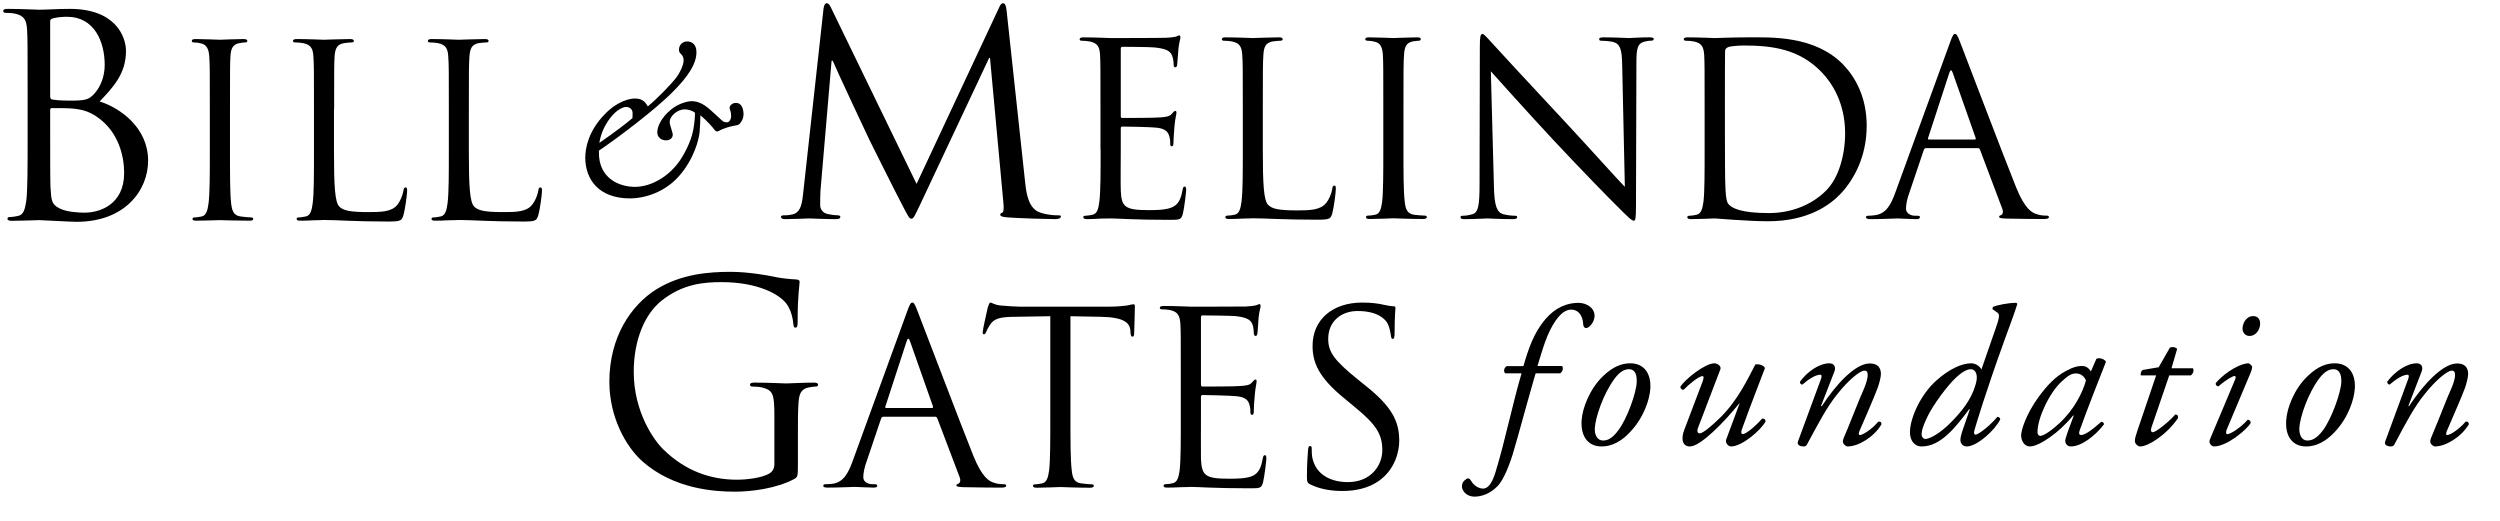 <?xml version="1.0" encoding="UTF-8"?> <svg xmlns="http://www.w3.org/2000/svg" version="1.2" viewBox="0 0 1774 370" width="1774" height="370"><title>logo-bill-and-melinda-gates-foundation-svg</title><defs><clipPath id="cp1"><path d="m-187.42-873.46h2128.64v2130.48h-2128.64z"></path></clipPath><clipPath id="cp2"><path d="m-187.42-873.46h2128.64v2130.48h-2128.64z"></path></clipPath><clipPath id="cp3"><path d="m-187.42-873.46h2128.64v2130.48h-2128.64z"></path></clipPath><clipPath id="cp4"><path d="m-187.42-873.46h2128.64v2130.48h-2128.64z"></path></clipPath><clipPath id="cp5"><path d="m-187.42-873.46h2128.64v2130.48h-2128.64z"></path></clipPath><clipPath id="cp6"><path d="m-187.42-873.46h2128.64v2130.48h-2128.64z"></path></clipPath><clipPath id="cp7"><path d="m-187.42-873.46h2128.64v2130.48h-2128.64z"></path></clipPath><clipPath id="cp8"><path d="m-187.42-873.46h2128.64v2130.48h-2128.64z"></path></clipPath><clipPath id="cp9"><path d="m-187.42-873.46h2128.64v2130.48h-2128.64z"></path></clipPath><clipPath id="cp10"><path d="m-187.42-873.46h2128.64v2130.48h-2128.64z"></path></clipPath><clipPath id="cp11"><path d="m-187.42-873.46h2128.64v2130.48h-2128.64z"></path></clipPath><clipPath id="cp12"><path d="m-187.42-873.46h2128.64v2130.48h-2128.64z"></path></clipPath><clipPath id="cp13"><path d="m-187.42-873.46h2128.64v2130.48h-2128.64z"></path></clipPath><clipPath id="cp14"><path d="m-187.42-873.46h2128.64v2130.48h-2128.64z"></path></clipPath><clipPath id="cp15"><path d="m-187.42-873.46h2128.64v2130.48h-2128.64z"></path></clipPath><clipPath id="cp16"><path d="m-187.42-873.46h2128.64v2130.48h-2128.64z"></path></clipPath><clipPath id="cp17"><path d="m-187.42-873.46h2128.64v2130.48h-2128.64z"></path></clipPath><clipPath id="cp18"><path d="m-187.42-873.46h2128.64v2130.48h-2128.64z"></path></clipPath><clipPath id="cp19"><path d="m-187.42-873.46h2128.64v2130.48h-2128.64z"></path></clipPath><clipPath id="cp20"><path d="m-187.42-873.46h2128.64v2130.48h-2128.64z"></path></clipPath><clipPath id="cp21"><path d="m-187.42-873.46h2128.64v2130.48h-2128.64z"></path></clipPath><clipPath id="cp22"><path d="m-187.42-873.46h2128.64v2130.48h-2128.64z"></path></clipPath><clipPath id="cp23"><path d="m-187.42-873.46h2128.64v2130.48h-2128.64z"></path></clipPath><clipPath id="cp24"><path d="m-187.42-873.46h2128.64v2130.48h-2128.64z"></path></clipPath><clipPath id="cp25"><path d="m-187.42-873.46h2128.64v2130.48h-2128.64z"></path></clipPath><clipPath id="cp26"><path d="m-187.42-873.46h2128.64v2130.48h-2128.64z"></path></clipPath><clipPath id="cp27"><path d="m-187.42-873.46h2128.64v2130.48h-2128.64z"></path></clipPath></defs><style> .s0 { fill: #000000 } </style><g id="g2386"><g id="Clip-Path: path2394" clip-path="url(#cp1)"><path id="path2394" fill-rule="evenodd" class="s0" d="m549.5 329.2c0 3.4-1.4 5.6-3.9 7-5.2 2.9-15.5 4.2-22.7 4.2-18.3 0-36.4-6-52.1-21.4-7-6.7-21.1-27-21.1-55.1 0-23.3 8.2-41.3 19.7-50.5 15.1-12 30-13.2 42.6-13.2 25.6 0 41.7 8.6 46.7 16.2 3 4.7 4 10.3 4.2 13.1 0.2 1.8 0.4 3 1.4 3 1.4 0 1.7-1 1.7-4.2 0-19.9 1.4-25.5 1.4-28.3 0-0.8-0.3-1.5-2.4-1.7-4.9-0.2-11.9-1-16.1-2-3.7-0.8-17.9-3.4-30.4-3.4-15.3 0-35 1.4-52.9 12.5-17.7 11.2-33.2 33.6-33.2 65.5 0 24.9 11.6 46.1 23.7 56.7 22.1 19.3 50.3 21.3 65.4 21.3 11.5 0 29.4-2.2 42.1-9 2.4-1.4 2.6-1.7 2.6-10.7v-22.3c0-8.3 0-14.3 0.4-20.7 0.4-7 2-10.3 7.4-11.3 2.4-0.4 3.6-0.6 4.9-0.6 0.9 0 1.6-0.4 1.6-1.2 0-1.2-1-1.6-3.1-1.6-6 0-18.5 0.6-19.5 0.6-1 0-13.5-0.6-22.5-0.6-2.2 0-3.2 0.4-3.2 1.6 0 0.8 0.8 1.2 1.6 1.2 1.8 0 5.2 0.2 6.8 0.6 7.9 2.1 8.9 4.3 8.9 20.5v33.8z"></path></g><g id="Clip-Path: path2396" clip-path="url(#cp2)"><path id="path2396" fill-rule="evenodd" class="s0" d="m643.6 221.3c2-5.6 2.7-6.6 3.8-6.6 1 0 1.7 0.8 3.7 6.1 2.6 6.5 29.3 76.9 39.7 102.9 6.2 15.1 11.1 17.9 14.7 18.9 2.5 0.9 5.1 1 6.8 1 1 0 1.7 0.2 1.7 1.1 0 1-1.5 1.3-3.4 1.3-2.6 0-15 0-26.8-0.3-3.2-0.2-5.1-0.2-5.1-1.2 0-0.7 0.5-1 1.2-1.2 1.1-0.4 2.1-1.9 1.1-4.6l-15.9-41.9c-0.3-0.7-0.7-1.1-1.5-1.1h-36.7c-0.8 0-1.3 0.5-1.7 1.4l-10.2 30.2c-1.6 4.3-2.4 8.3-2.4 11.4 0 3.4 3.6 4.9 6.5 4.9h1.7c1.2 0 1.7 0.4 1.7 1.1 0 1-1 1.3-2.6 1.3-4.1 0-11.4-0.5-13.3-0.5-1.8 0-11.2 0.5-19.2 0.5-2.2 0-3.2-0.3-3.2-1.3 0-0.7 0.6-1.1 1.5-1.1 1.2 0 3.6-0.1 4.9-0.3 7.9-1 11.3-7.5 14.4-16zm17.7 68.2c0.9 0 0.9-0.5 0.7-1.2l-16.2-46q-1.3-3.9-2.5 0l-15 46c-0.4 0.9 0 1.2 0.5 1.2z"></path></g><g id="Clip-Path: path2398" clip-path="url(#cp3)"><path id="path2398" fill-rule="evenodd" class="s0" d="m759.7 224.4l21.4 0.4c16.4 0.3 20.3 4.2 21 9.3l0.1 1.9c0.2 2.4 0.6 2.9 1.4 2.9 0.7 0 1.2-0.7 1.2-2.2 0-1.9 0.5-13.6 0.5-18.8 0-1 0-2-0.8-2-0.7 0-2.3 0.3-4.8 0.9-2.7 0.3-6.7 0.8-12.1 0.8h-63.9c-2.1 0-8.5-0.3-13.5-0.8-4.6-0.4-6.3-2.1-7.5-2.1-0.6 0-1.3 2.2-1.7 3.2-0.3 1.4-3.7 16.1-3.7 17.8 0 1 0.3 1.5 0.8 1.5 0.7 0 1.2-0.3 1.7-1.7 0.5-1.2 1-2.4 2.9-5.3 2.8-4.1 6.8-5.3 17.4-5.4l25.2-0.4v72.2c0 16.3 0 29.8-0.8 37-0.7 4.9-1.6 8.7-5 9.4-1.5 0.3-3.5 0.7-5.1 0.7-1 0-1.4 0.5-1.4 1 0 1 0.9 1.4 2.8 1.4 5.1 0 15.8-0.5 16.6-0.5 0.9 0 11.7 0.5 21 0.5 1.9 0 2.8-0.5 2.8-1.4 0-0.5-0.4-1-1.4-1-1.5 0-5.3-0.4-7.7-0.7-5.1-0.7-6.1-4.5-6.6-9.4-0.9-7.2-0.9-20.7-0.9-37v-72.2z"></path></g><g id="Clip-Path: path2400" clip-path="url(#cp4)"><path id="path2400" fill-rule="evenodd" class="s0" d="m837.9 296.6c0 16.3 0 29.8-0.8 37-0.7 4.9-1.6 8.7-5 9.3-1.5 0.4-3.5 0.7-5.1 0.7-1 0-1.3 0.6-1.3 1.1 0 1 0.8 1.3 2.7 1.3 2.6 0 6.5-0.1 9.9-0.3 3.5 0 6.5-0.2 6.8-0.2 4.9 0 16.3 1 42.1 1 6.7 0 8 0 9.1-4.4 0.9-3.6 2.3-15.2 2.3-16.5 0-1.2 0-2.6-1-2.6-0.9 0-1.3 0.7-1.6 2.6-1.2 6.9-3.2 10.4-7.6 12.3-4.5 1.8-12 1.8-16.4 1.8-16.7 0-19.2-2.2-19.8-14-0.1-3.6 0-23.3 0-29.1v-15.1c0-0.6 0.4-1.2 1.2-1.2 2.9 0 19.8 0.4 24.4 0.9 6.7 0.7 8.2 3.6 8.8 6 0.7 2.2 0.7 3.9 0.7 5.6 0 0.9 0.4 1.6 1.2 1.6 1.2 0 1.2-1.9 1.2-3.3 0-1.2 0.3-7.5 0.7-10.9 0.5-5.6 1.3-8.5 1.3-9.5 0-1-0.3-1.4-0.8-1.4-0.7 0-1.4 0.9-2.6 2.2-1.5 1.8-3.9 2.1-8 2.4-3.9 0.4-24.9 0.4-27.1 0.4-0.8 0-1-0.5-1-1.7v-47.1c0-1.2 0.3-1.7 1-1.7 1.9 0 20.5 0.2 23.4 0.5 9.2 1 10.9 3.1 12.1 5.8 0.8 2 1 4.9 1 6.1 0 1.4 0.4 2.2 1.4 2.2 0.7 0 1-1 1.2-1.8 0.3-2.1 0.6-9.6 0.8-11.3 0.5-4.7 1.4-6.8 1.4-8 0-0.9-0.2-1.5-0.7-1.5-0.9 0-1.5 0.6-2.4 0.8-1.4 0.4-4.1 0.7-7.3 0.9-3.9 0.1-37.8 0.1-39.1 0.1-0.8 0-11.6-0.5-19.2-0.5-1.9 0-2.8 0.4-2.8 1.4 0 0.7 0.7 1 1.4 1 1.6 0 4.5 0.2 5.8 0.5 5.6 1.2 7 4 7.4 9.8 0.3 5.4 0.3 10.2 0.3 36.8v30z"></path></g><g id="Clip-Path: path2402" clip-path="url(#cp5)"><path id="path2402" fill-rule="evenodd" class="s0" d="m952.7 348.4c9.2 0 18.5-2 25.8-7.2 11.7-8.3 14.4-21.3 14.4-28.3 0-13.6-4.7-24.2-24.9-40l-4.7-3.8c-16.1-13.1-20.8-19-20.8-28.6 0-12.5 9.2-19.8 20.9-19.8 15.8 0 20.3 7.1 21.3 9 1.1 1.9 2.1 6.5 2.3 8.5 0.2 1.4 0.4 2.3 1.3 2.3 0.9 0 1.3-1.2 1.3-3.9 0-11.7 0.6-17.3 0.6-18.2 0-0.8-0.3-1.1-1.7-1.1-1.3 0-2.7-0.2-6-0.9-4.2-1-9.1-1.7-15.8-1.7-21.6 0-35.3 12.5-35.3 30.7 0 11.6 4.1 22.2 22.2 37l7.6 6.3c14.7 12.1 19.7 18.9 19.7 30.7 0 10.9-8.1 22.7-24.4 22.7-11.4 0-22.7-4.7-25.3-17.4-0.4-2.4-0.4-4.8-0.4-6.3 0-1.4-0.2-1.9-1.3-1.9-0.8 0-1.1 0.9-1.3 2.8-0.2 2.7-0.8 9.5-0.8 18.1 0 4.5 0.1 5.2 2.5 6.4 7 3.4 14.9 4.6 22.8 4.6z"></path></g><g id="Clip-Path: path2404" clip-path="url(#cp6)"><path id="path2404" fill-rule="evenodd" class="s0" d="m1107.1 264.9c2-1.5 2.3-3.6 1.4-5.2h-17.5c3.7-11.8 6.5-23.1 13.1-32.5 3.4-4.7 6.8-7.5 10.9-7.5 3.7 0 8.1 2.5 8.5 10.9 0.2 1 0.7 2.2 2 2.2 2.2 0 6-4.3 6-8.7 0-5.6-5.6-9.2-11.5-9.2-8.2 0-16.4 3.4-23.4 11.6-8.3 9.8-11.9 20.7-15.6 33.3h-11.9c-1.9 1.2-2.4 3.9-1 5.1h11.6c-6.7 22.8-11.4 46.8-18.5 70.2-2.9 9.5-6.2 11.6-8.8 11.6-2.8 0-6.4-1.9-8.3-5.2-1.2-1.8-2.1-2.9-4.1-1.2-1 0.7-2.6 1.9-2.6 5 0 2.4 2.6 7.1 9 7.1 8.3 0 14.3-5.4 15.9-7.1 3-2.7 7.2-10.4 11.1-22.9 4.6-15.4 8.6-30.9 13.1-46.4 1.2-4.2 2.4-8.7 3.2-11.1h17.4z"></path></g><g id="Clip-Path: path2406" clip-path="url(#cp7)"><path id="path2406" fill-rule="evenodd" class="s0" d="m1171.1 275.4c-0.4 7.7-4.5 21.1-14.9 31.7-8.6 9-16.1 9.7-19.9 9.7-8.9 0-14.8-6.6-14-18.6 0.6-8.7 5.8-22.3 15.2-31.3 7.3-7 13.6-9.1 19.3-9.1 10 0 14.8 7.4 14.3 17.6zm-25.4-6.7c-8.1 10.9-13.6 27.6-14 35-0.3 4.8 1.7 8.9 5.8 8.9 3 0 6.5-1.3 10.9-7.3 6.2-8.2 12.8-26.7 13-34.1 0.2-4.3-0.6-9.2-5.5-9.2-2.8 0-6.2 1.3-10.2 6.7z"></path></g><g id="Clip-Path: path2408" clip-path="url(#cp8)"><path id="path2408" fill-rule="evenodd" class="s0" d="m1220.8 262c0.8-2.4-2.4-4.2-4.3-4.2-6.5 0-20.5 11-24.1 16.6-0.1 1.3 1 2.4 2.4 2.1 3.3-3.5 10.6-9.6 13.3-9.6 1.1 0 0.9 1.4 0 4l-12.9 34c-2.4 6.1-1.7 11.9 4 11.9 7.6 0 24.9-17.9 35-30.6l0.2 0.1-9.5 25.6c-0.8 2.2 1.3 4.9 3.5 4.9 7.5 0 20.8-11.1 24.5-17.8-0.2-1.6-1.3-2.2-2.6-1.9-3.6 4.3-11 10.9-13.6 10.9-1.4 0-1.3-1.7-0.6-3.5 5.9-16.6 15-39.6 16.3-43.3-0.5-1.7-3.9-3.1-6.8-2.6-4.6 8.6-11.9 24.8-24.6 37.4-7.2 7.1-12.8 11.5-14.9 11.5-1.5 0-2.3-1.4-0.9-4.7z"></path></g><g id="Clip-Path: path2410" clip-path="url(#cp9)"><path id="path2410" fill-rule="evenodd" class="s0" d="m1301.7 263.6c1.3-3.3-0.3-5.8-3.6-5.8-7 0-15.6 5.8-20.8 13-0.2 1.1 0.5 2.1 1.7 2.1 4.5-4 9.4-7 12.7-7 1.1 0 1.1 1.4 0.4 3.2-0.7 2-15.5 42.2-16.2 44-1.3 3.2 2.5 3.7 4 3.7 1.3 0 1.8-0.5 2.5-1.7 8.3-15.4 14-26.3 21.4-35.5 7.6-9.6 15.9-16.6 19.2-16.6 2.2 0 2.3 1.7 2.3 3.3 0 2.8-1.8 7.7-2.9 10.2-3.2 7-8.4 20.7-11.3 27.6-3 6.9-3.4 7.9-3.4 9.2 0 1.7 2.1 3.5 3.4 3.5 7.6 0 18.7-6.7 24-15.7 0-1.1-0.3-2.2-2.3-1.9-4 4.9-10.7 9.5-13.1 9.5-1 0-0.8-1.3-0.3-2.7 0.5-1.1 10.5-23.9 13-30.8 1.2-3.3 2.3-7.6 2.3-9.8 0-4.6-2.4-7.5-7.9-7.5-10.5 0-24.3 15.3-34.1 30.4l-0.5-0.3z"></path></g><g id="Clip-Path: path2412" clip-path="url(#cp10)"><path id="path2412" fill-rule="evenodd" class="s0" d="m1416 233.4c2.8-7.9 3.2-10.4 1.3-11.6l-3.3-2.3c-0.3-0.5-0.1-1.4 0.5-1.9 2.7-1 10.5-2.8 16.4-2.7l0.6 0.8c-2.5 7.9-4.6 13.2-8.8 24.8-13.8 38.1-20.4 60.5-21.6 64.7-0.6 1.8-0.4 3.2 0.8 3.2 2.2 0 11-7.1 15.4-12.6 1.2 0 1.9 0.6 2.1 1.8-3.8 7.7-16.5 19.2-23.8 19.2-2.9 0-4.5-2.3-4.5-4.5 0-1.7 0.5-3.9 1.9-8l4.8-13.8-0.5-0.1c-9.6 12.8-20.1 26.4-33.7 26.4-5.4 0-8.3-4.5-8.3-10.1 0-9.9 7.5-26.6 18.5-36.5 9.5-8.5 18.4-12.4 25-12.4 2.3 0 5.7 1.4 7.2 4.4zm-28.1 34.6c-5.6 5.2-15.7 18.5-20 27.3-4.3 8.9-4.3 11.4-4.3 13.2 0 1.7 1.4 3 2.7 3 2.1 0 9.2-2.6 18.8-12.5 10.9-11.1 15-19.5 17-26.9 1.7-5.9-0.1-10.1-3.6-10.1-3.2 0-7 2.7-10.6 6z"></path></g><g id="Clip-Path: path2414" clip-path="url(#cp11)"><path id="path2414" fill-rule="evenodd" class="s0" d="m1487.6 254.6c2.3-1.1 5.9 0.3 6.8 2.1-2.1 5.2-14.2 36-18.7 48.8-0.8 2.3-0.1 3.2 1 3.2 2.4 0 6.4-2.4 14.4-9.4 0.9 0 1.9 0.7 1.9 1.8-5.9 7.8-15.8 15.7-23.5 15.7-3.1 0-4-2.7-4-3.8 0-1 0.3-2.2 1.4-5.5l4.6-12.5-0.4-0.2c-9.9 12.3-24.2 22-30.7 22-3.9 0-6.2-4-6.2-7.9 0-3.2 3.1-14.4 12.3-27.1 6.7-9.2 12.7-14.8 18.5-18 5.4-3.1 8.9-4.1 12.6-4.1 1.5 0 2.5 0.5 3.3 0.9 0.5 0.3 2.1 1.6 2.8 3zm-24.3 15.8c-9 8-17.5 26.3-17.5 36.2 0 1.7 0.8 2.7 2.1 2.7 1.4 0 5.6-1.8 13.6-9.1 10.6-9.9 16.4-21.9 18.7-30.2-1-2.6-3.4-5-7-5-3.4 0-5.6 1.5-9.9 5.4z"></path></g><g id="Clip-Path: path2416" clip-path="url(#cp12)"><path id="path2416" fill-rule="evenodd" class="s0" d="m1554.4 266.5c1.8-1 2.7-3.8 1.7-5.2h-15.2l4-13.7c-1.1-1.4-3.9-1.7-5.2-0.8l-7.9 13.8-11.2 1.9c-1.3 0.6-1.8 2.5-1.5 3.9h10.9l-13.1 38.6c-1.4 4.2-2 6.1-2 8 0 1.6 1.8 3.8 3.8 3.8 5.9 0 19-8.6 26.8-20.1 0.3-1.7-0.5-2.6-1.9-2.6-4.6 5.3-13.8 12.6-15.9 12.6-1.2 0-1.8-0.9-1-3.5l12.6-36.8h15.1z"></path></g><g id="Clip-Path: path2418" clip-path="url(#cp13)"><path id="path2418" fill-rule="evenodd" class="s0" d="m1586 269.4c0.6-1.5 0.6-2.6-0.3-2.6-1 0-4.7 1.6-11.6 7.4-1.3-0.2-2.1-1.3-1.8-2.4 7.6-8.8 18.4-14 23-14 0.9 0 1.6 0.8 2.2 1.4 0.9 0.8 0.9 2.1-0.8 6.1l-16.7 39.7c-0.5 1.4-0.6 3.1 0.5 3.1 2.3 0 9.8-4.9 14.5-10.3 1.4 0.1 2.1 1.1 2.1 2.3-2.1 4.1-16.5 16.7-26.1 16.7-0.7 0-1.6-0.5-2.3-1.3-0.8-0.9-1.2-2.2-0.5-3.8zm17.8-39.8c0 4.3-3.1 8.8-7.4 8.8-3.6 0-5.1-2.8-5.1-5.3 0-3.1 2.2-8.8 7.6-8.8 3.2 0 4.9 2.2 4.9 5.3z"></path></g><g id="Clip-Path: path2420" clip-path="url(#cp14)"><path id="path2420" fill-rule="evenodd" class="s0" d="m1671 275.4c-0.4 7.7-4.5 21.1-14.8 31.7-8.7 9-16.2 9.7-19.9 9.7-9 0-14.9-6.6-14-18.6 0.5-8.7 5.7-22.3 15.2-31.3 7.2-7 13.5-9.1 19.3-9.1 9.8 0 14.8 7.4 14.2 17.6zm-25.4-6.7c-8.1 10.9-13.6 27.6-14 35-0.2 4.8 1.7 8.9 5.7 8.9 3.1 0 6.6-1.3 11.1-7.3 6.1-8.2 12.7-26.7 13-34.1 0.1-4.3-0.7-9.2-5.6-9.2-2.8 0-6.1 1.3-10.2 6.7z"></path></g><g id="Clip-Path: path2422" clip-path="url(#cp15)"><path id="path2422" fill-rule="evenodd" class="s0" d="m1718.4 263.6c1.3-3.3-0.2-5.8-3.5-5.8-7 0-15.5 5.8-20.9 13-0.1 1.1 0.6 2.1 1.7 2.1 4.6-4 9.5-7 12.7-7 1.1 0 1.1 1.4 0.4 3.2-0.7 2-15.5 42.2-16.2 44-1.2 3.2 2.5 3.7 4.1 3.7 1.3 0 1.8-0.5 2.5-1.7 8.2-15.4 13.9-26.3 21.4-35.5 7.6-9.6 15.9-16.6 19.2-16.6 2.1 0 2.3 1.7 2.3 3.3 0 2.8-1.8 7.7-3 10.2-3.2 7-8.3 20.7-11.3 27.6-2.9 6.9-3.3 7.9-3.3 9.2 0 1.7 2.1 3.5 3.3 3.5 7.7 0 18.7-6.7 24.1-15.7 0-1.1-0.4-2.2-2.3-1.9-4.1 4.9-10.7 9.5-13.1 9.5-1 0-0.8-1.3-0.3-2.7 0.4-1.1 10.5-23.9 13-30.8 1.1-3.3 2.2-7.6 2.2-9.8 0-4.6-2.4-7.5-7.8-7.5-10.4 0-24.3 15.3-34.2 30.4l-0.4-0.3z"></path></g><g id="Clip-Path: path2424" clip-path="url(#cp16)"><path id="path2424" fill-rule="evenodd" class="s0" d="m19.6 99v-35c0-31 0-36.6-0.4-43-0.4-6.7-2-9.9-8.5-11.3-1.6-0.4-5-0.6-6.8-0.6-0.8 0-1.6-0.4-1.6-1.2 0-1.2 1-1.6 3.2-1.6 8.9 0 21.4 0.6 22.4 0.6 4.8 0 12.6-0.6 21.7-0.6 32.6 0 39.8 19.9 39.8 29.9 0 16.3-9.4 26-18.7 35.8 14.7 4.6 34.4 18.7 34.4 42 0 21.3-16.7 43.4-50.7 43.4-4.6 0-24.9-1.2-26.5-1.2-0.9 0-13.5 0.5-19.4 0.5-2.2 0-3.2-0.4-3.2-1.5 0-0.6 0.4-1.2 1.6-1.2 1.8 0 4.2-0.4 6-0.8 4-0.8 4.9-5.2 5.8-11 0.9-8.3 0.9-24.1 0.9-43.2zm16-30.6c0 1.4 0.4 1.8 1.3 2.2 1.3 0.2 4.8 0.8 12.2 0.8 11.1 0 13.9-0.4 18.1-5.2 4.2-4.8 7.1-12 7.1-20.1 0-16.5-7.3-34.2-26.8-34.2-2.2 0-6.4 0.2-9.5 1-1.8 0.4-2.4 1-2.4 2.2zm0 9.7v11.4c0 15.3 0 39.9 0.2 42.9 0.6 9.8 0.6 12.6 6.7 15.6 5.4 2.6 14 2.9 17.5 2.9 10.8 0 28.1-5.7 28.1-28.2 0-12-4-29.3-19.3-39.8-6.8-4.6-11.8-5.2-16.5-5.8-2.6-0.4-12.6-0.4-15.5-0.4-0.8 0-1.2 0.4-1.2 1.4z"></path></g><g id="Clip-Path: path2426" clip-path="url(#cp17)"><path id="path2426" fill-rule="evenodd" class="s0" d="m163.2 77.2c0-26.6 0-31.4 0.3-36.9 0.3-5.9 1.7-8.8 6.3-9.7 2-0.3 3.1-0.5 4.3-0.5 0.7 0 1.4-0.3 1.4-1 0-1-0.9-1.4-2.8-1.4-5.1 0-15.8 0.5-16.7 0.5-0.8 0-11.6-0.5-17.2-0.5-1.9 0-2.7 0.4-2.7 1.4 0 0.7 0.7 1 1.3 1 1.2 0 3.4 0.2 5.3 0.7 3.8 0.9 5.5 3.8 5.8 9.5 0.4 5.5 0.4 10.3 0.4 36.9v30c0 16.4 0 29.8-0.9 37-0.7 4.9-1.5 8.7-4.9 9.4-1.6 0.3-3.6 0.7-5.1 0.7-1.1 0-1.4 0.5-1.4 1 0 1 0.9 1.3 2.7 1.3 5.1 0 15.9-0.4 16.7-0.4 0.9 0 11.6 0.4 21 0.4 1.9 0 2.7-0.4 2.7-1.3 0-0.5-0.4-1-1.4-1-1.5 0-5.3-0.4-7.6-0.7-5.2-0.7-6.1-4.5-6.7-9.4-0.8-7.2-0.8-20.7-0.8-37z"></path></g><g id="Clip-Path: path2428" clip-path="url(#cp18)"><path id="path2428" fill-rule="evenodd" class="s0" d="m237.1 77.2c0-26.6 0-31.4 0.3-36.9 0.4-5.9 1.7-8.8 6.7-9.7 2-0.3 4.4-0.5 5.6-0.5 0.7 0 1.4-0.3 1.4-1 0-1-0.9-1.4-2.8-1.4-5.1 0-17.5 0.5-18.4 0.5-0.8 0-11.6-0.5-19.2-0.5-1.9 0-2.8 0.4-2.8 1.4 0 0.7 0.7 1 1.4 1 1.5 0 4.4 0.2 5.8 0.5 5.6 1.2 7 3.9 7.3 9.7 0.4 5.5 0.4 10.3 0.4 36.9v30c0 16.4 0 29.8-0.9 37-0.7 4.9-1.5 8.7-4.9 9.4-1.6 0.3-3.6 0.7-5.1 0.7-1.1 0-1.4 0.5-1.4 1 0 1 0.8 1.3 2.7 1.3 2.6 0 6.3-0.1 9.7-0.3 3.4 0 6.3-0.2 7-0.2 9.9 0 21.1 1.1 45.7 1.1 9 0 9.5-0.7 10.7-4.6 1.4-5 2.6-15.2 2.6-17.1 0-1.9-0.2-2.5-1.1-2.5-1 0-1.3 0.8-1.5 2.2-0.5 3.2-2.2 7.5-4.4 10.2-4.1 5-11.6 5.1-20.7 5.1-13.2 0-17.7-1.2-20.4-3.9-3.1-3.1-3.8-14-3.8-39.1v-30.3z"></path></g><g id="Clip-Path: path2430" clip-path="url(#cp19)"><path id="path2430" fill-rule="evenodd" class="s0" d="m332.7 77.2c0-26.6 0-31.4 0.4-36.9 0.4-5.9 1.7-8.8 6.6-9.7 2.1-0.3 4.5-0.5 5.7-0.5 0.6 0 1.3-0.3 1.3-1 0-1-0.8-1.4-2.7-1.4-5.1 0-17.5 0.5-18.4 0.5-0.9 0-11.6-0.5-19.3-0.5-1.8 0-2.7 0.4-2.7 1.4 0 0.7 0.7 1 1.4 1 1.5 0 4.4 0.2 5.8 0.5 5.6 1.2 7 3.9 7.3 9.7 0.4 5.5 0.4 10.3 0.4 36.9v30c0 16.4 0 29.8-0.9 37-0.7 4.9-1.5 8.7-4.9 9.4-1.6 0.3-3.6 0.7-5.2 0.7-1 0-1.3 0.5-1.3 1 0 1 0.8 1.3 2.7 1.3 2.6 0 6.3-0.1 9.7-0.3 3.4 0 6.3-0.2 7-0.2 9.9 0 21.1 1.1 45.7 1.1 9 0 9.5-0.7 10.7-4.6 1.4-5 2.6-15.2 2.6-17.1 0-1.9-0.2-2.5-1.1-2.5-1 0-1.3 0.8-1.5 2.2-0.5 3.2-2.2 7.5-4.5 10.2-4 5-11.5 5.1-20.6 5.1-13.3 0-17.7-1.2-20.4-3.9-3.1-3.1-3.8-14-3.8-39.1v-30.3z"></path></g><g id="Clip-Path: path2432" clip-path="url(#cp20)"><path id="path2432" fill-rule="evenodd" class="s0" d="m415.3 112.1c0-7.2 2.3-19.2 13.8-31 9.4-9.8 18.3-11.2 21.5-11.2 6.3 0 7.8 3.7 9.1 5.6 6.3-5.2 16.2-15.3 20.3-20.6 2-2.6 5.1-8.4 5.1-12.1 0-2-0.7-3.3-1.7-4.3-1.2-1.2-1.6-1.6-1.6-3.2 0-3.9 3-5.9 5.8-5.9 3.3 0 6.6 2 6.6 7.6 0 7.5-4.7 16.4-18.1 29.5-12 11.8-36.1 30.2-51.1 40.4v1.1c-0.3 18.5 14.4 24.6 25.5 24.6 11.9 0 26.6-8 34.9-23.5 5.5-10 7.4-17.3 7.8-29-1.6-1.5-4.6-2.5-7.5-2.5-4.5 0-10.5 4.3-10.5 9.2 0 1.3 0.8 3.2 1.2 4.8 0.4 1.5 1 3.1 1 4 0 1-0.7 4-4.8 4-3 0-6.2-1.9-6.2-5.8 0-3.7 2.6-10.2 9.8-16.1 5.8-4.7 12.3-5.9 14.3-5.9 7.9 0 12.1 4.9 19.1 11.2 3.3 3.1 3.8 3.8 6.3 3.8 1.5 0 2.9-2 2.9-4.5 0-1.6-0.2-2.7-0.5-3.6-0.3-1-0.6-1.7-0.6-2.1 0-1.8 2-3.6 4.6-3.6 3.9 0 5.3 4.3 5.3 8 0 3.3-1.6 5.6-2.7 6.8-0.9 1-2.2 1.1-3.8 1.4-2.4 0.3-8.2 2-10.8 3.6-1.6 1-2.7 0.3-3.4-0.8-0.7-1.2-5.5-6.6-9.9-10.2 0 2.6-0.3 9.5-0.6 12.2-0.4 4.3-3.6 18.6-14.7 31.1-10.1 11.4-24.5 15.7-34.5 15.7-22.8 0-31.8-13.9-31.9-28.7zm33.5-28.3c0.1-1.3 0.1-3.2 0.1-3.5 0-2.7-2-4.4-4.7-4.4-2.1 0-6.8 2.1-11.1 7.7-4.5 5.9-6.8 11.7-7.8 17.8 10.2-7.1 18.7-13.4 23.5-17.6z"></path></g><g id="Clip-Path: path2434" clip-path="url(#cp21)"><path id="path2434" fill-rule="evenodd" class="s0" d="m714.3 7.7c-0.4-3.8-1.1-5.4-2.5-5.4-1.4 0-2.1 1.4-2.9 3.2l-58.5 125-60.8-125.2c-1.1-2.2-1.8-3-3-3-1.2 0-1.8 1.4-2.2 3.6l-14.3 129.7c-0.8 7.6-1.4 15.3-8 16.6-3 0.6-4.4 0.6-6 0.6-1 0-1.9 0.3-1.9 1 0 1.4 1.3 1.7 3.3 1.7 5.4 0 14.9-0.5 16.7-0.5 1.6 0 11.1 0.5 18.5 0.5 2.4 0 3.6-0.3 3.6-1.7 0-0.6-0.8-1-1.6-1-1.2 0-4.2-0.2-7.6-1-3-0.6-5.1-3.2-5.1-6.2 0-3.4 0-7 0.2-10.2l7.9-92.3h0.8c2.2 5.4 24.5 53.1 26.3 56.7 1 2 18.1 36.4 23.3 46.2 3.7 7.1 4.7 9.2 6.1 9.2 1.8 0 2.4-1.9 6.6-10.6l48.7-103.5h0.6l9.5 102.7c0.4 3.6 0.2 6.9-0.8 7.1-1 0.3-1.4 0.7-1.4 1.5 0 0.9 1 1.6 5.6 1.9 7.4 0.6 28.8 1.2 33.2 1.2 2.4 0 4.2-0.6 4.2-1.8 0-0.8-0.6-0.9-1.6-0.9-2 0-7.2 0-12.9-1.9-8.6-2.7-10-13.9-10.8-21z"></path></g><g id="Clip-Path: path2436" clip-path="url(#cp22)"><path id="path2436" fill-rule="evenodd" class="s0" d="m781 106c0 16.4 0 29.8-0.9 37-0.6 5-1.5 8.7-4.9 9.4-1.5 0.3-3.6 0.7-5.1 0.7-1 0-1.4 0.5-1.4 1 0 1 0.9 1.4 2.8 1.4 2.5 0 6.4-0.2 9.8-0.4 3.6 0 6.5-0.1 6.9-0.1 4.9 0 16.3 1 42 1 6.7 0 8.1 0 9.2-4.5 0.9-3.5 2.3-15.1 2.3-16.5 0-1.2 0-2.6-1.1-2.6-0.8 0-1.2 0.7-1.5 2.6-1.2 6.9-3.3 10.4-7.7 12.2-4.4 1.9-11.9 1.9-16.3 1.9-16.8 0-19.3-2.2-19.8-13.9-0.2-3.6 0-23.4 0-29.2v-15c0-0.7 0.3-1.2 1.2-1.2 2.9 0 19.7 0.3 24.3 0.8 6.7 0.7 8.2 3.6 8.9 6 0.7 2.2 0.7 3.9 0.7 5.6 0 0.9 0.3 1.6 1.1 1.6 1.2 0 1.2-1.9 1.2-3.3 0-1.2 0.4-7.5 0.7-10.9 0.5-5.6 1.4-8.5 1.4-9.5 0-1.1-0.3-1.4-0.9-1.4-0.6 0-1.3 0.8-2.5 2.2-1.5 1.7-3.9 2.1-8 2.4-4 0.4-24.9 0.4-27.1 0.4-0.9 0-1-0.5-1-1.7v-47.1c0-1.2 0.3-1.7 1-1.7 1.9 0 20.4 0.1 23.3 0.5 9.2 1 10.9 3 12.1 5.8 0.9 2 1.1 4.9 1.1 6.1 0 1.4 0.3 2.2 1.3 2.2 0.7 0 1.1-1 1.2-1.8 0.3-2.1 0.7-9.6 0.9-11.3 0.5-4.8 1.4-6.8 1.4-8 0-0.9-0.2-1.6-0.7-1.6-0.9 0-1.6 0.7-2.4 0.9-1.4 0.3-4.1 0.7-7.4 0.8-3.9 0.2-37.8 0.2-39 0.2-0.9 0-11.6-0.5-19.3-0.5-1.8 0-2.7 0.4-2.7 1.4 0 0.7 0.7 1 1.4 1 1.5 0 4.4 0.2 5.8 0.5 5.6 1.2 7 3.9 7.3 9.7 0.3 5.5 0.3 10.3 0.3 36.9v30z"></path></g><g id="Clip-Path: path2438" clip-path="url(#cp23)"><path id="path2438" fill-rule="evenodd" class="s0" d="m896.1 76c0-26.6 0-31.4 0.4-36.9 0.3-6 1.7-8.8 6.6-9.7 2.1-0.3 4.5-0.5 5.6-0.5 0.7 0 1.5-0.4 1.5-1 0-1.1-0.9-1.4-2.8-1.4-5.2 0-17.5 0.5-18.4 0.5-0.9 0-11.6-0.5-19.3-0.5-1.8 0-2.7 0.3-2.7 1.4 0 0.6 0.7 1 1.4 1 1.5 0 4.4 0.2 5.8 0.5 5.6 1.2 7 3.9 7.3 9.7 0.4 5.5 0.4 10.2 0.4 36.9v30c0 16.4 0 29.8-0.9 37-0.7 4.9-1.5 8.7-5 9.4-1.5 0.3-3.6 0.6-5.1 0.6-1 0-1.4 0.6-1.4 1.1 0 1 0.9 1.3 2.8 1.3 2.5 0 6.3-0.1 9.7-0.3 3.4 0 6.3-0.2 7-0.2 9.9 0 21.1 1 45.6 1 9.1 0 9.6-0.6 10.8-4.5 1.3-5 2.5-15.2 2.5-17.1 0-1.9-0.1-2.6-1-2.6-1 0-1.4 0.9-1.5 2.3-0.5 3.2-2.2 7.5-4.5 10.2-4.1 4.9-11.5 5.1-20.6 5.1-13.3 0-17.7-1.2-20.4-3.9-3.1-3.1-3.8-14-3.8-39v-30.4z"></path></g><g id="Clip-Path: path2440" clip-path="url(#cp24)"><path id="path2440" fill-rule="evenodd" class="s0" d="m995.9 76c0-26.6 0-31.4 0.4-36.9 0.3-6 1.7-8.8 6.2-9.7 2.1-0.3 3.2-0.5 4.3-0.5 0.7 0 1.4-0.4 1.4-1 0-1.1-0.8-1.4-2.7-1.4-5.2 0-15.9 0.5-16.7 0.5-0.9 0-11.6-0.5-17.2-0.5-1.9 0-2.8 0.3-2.8 1.4 0 0.6 0.7 1 1.4 1 1.2 0 3.4 0.2 5.3 0.7 3.8 0.8 5.5 3.7 5.8 9.5 0.3 5.5 0.3 10.2 0.3 36.9v30c0 16.4 0 29.8-0.8 37-0.7 4.9-1.5 8.7-5 9.4-1.5 0.3-3.5 0.6-5.1 0.6-1 0-1.4 0.6-1.4 1.1 0 1 0.9 1.3 2.8 1.3 5.1 0 15.8-0.5 16.7-0.5 0.9 0 11.5 0.5 20.9 0.5 1.9 0 2.8-0.5 2.8-1.3 0-0.5-0.4-1.1-1.4-1.1-1.5 0-5.3-0.3-7.6-0.6-5.2-0.7-6.2-4.5-6.7-9.4-0.9-7.2-0.9-20.7-0.9-37z"></path></g><g id="Clip-Path: path2442" clip-path="url(#cp25)"><path id="path2442" fill-rule="evenodd" class="s0" d="m1057.9 50.6c5.5 6.1 24.7 27.6 44.5 48.9 18.1 19.4 42.6 44.5 44.5 46.2 9 9.1 11.1 10.9 12.4 10.9 1.2 0 1.6-0.8 1.6-12.1l0.3-99.9c0-10.3 0.7-14 6.3-15.2 2.1-0.5 3.2-0.5 4.1-0.5 1.2 0 1.9-0.5 1.9-1.2 0-1-1.3-1.2-3.1-1.2-7 0-12.6 0.5-14.5 0.5-1.9 0-10.1-0.5-17.7-0.5-2.1 0-3.4 0.2-3.4 1.2 0 0.7 0.2 1.2 1.3 1.2 1.4 0 5.3 0.2 8.4 0.8 5.2 1.4 6.4 5.2 6.6 16.3l1.9 86.6c-5.5-5.6-24.1-26.4-40.9-44.5-26.3-28.2-51.7-55.6-54.2-58.5-1.7-1.7-4.6-5.5-6-5.5-1.3 0-1.8 1.9-1.8 8.6l-0.2 97.7c0 15.5-0.9 20.5-5.1 21.6-2.6 0.9-5.6 1.1-7 1.1-0.9 0-1.4 0.3-1.4 1 0 1.2 1.1 1.4 2.8 1.4 7.6 0 14.8-0.5 16.3-0.5 1.6 0 8.4 0.5 18.1 0.5 2 0 3-0.4 3-1.4q0-1-1.3-1c-1.5 0-5.3-0.2-8.6-1.1-4.5-1.3-6.3-5.8-6.6-19.8z"></path></g><g id="Clip-Path: path2444" clip-path="url(#cp26)"><path id="path2444" fill-rule="evenodd" class="s0" d="m1209.6 106v-30c0-26.6 0-31.4-0.3-36.9-0.4-5.8-1.7-8.5-7.4-9.7-1.3-0.3-4.2-0.5-5.7-0.5-0.7 0-1.4-0.3-1.4-1 0-1 0.8-1.4 2.7-1.4 7.7 0 18.4 0.5 19.2 0.5 2.1 0 12.9-0.5 23.1-0.5 16.8 0 48-1.5 68.3 19.5 8.5 8.9 16.5 23 16.5 43.3 0 21.5-8.9 38-18.4 48.1-7.3 7.7-22.7 19.6-51.6 19.6-14.7 0-36.1-2-37.9-2-0.8 0-11.5 0.5-16.6 0.5-1.9 0-2.8-0.4-2.8-1.4 0-0.5 0.4-1 1.4-1 1.5 0 3.6-0.3 5.1-0.7 3.4-0.7 4.3-4.4 5-9.4 0.8-7.2 0.8-20.6 0.8-37zm14.4-11.6c0 18.1 0.1 33.8 0.3 37 0.1 4.3 0.5 11.1 1.9 13 2.2 3.2 8.9 6.8 29 6.8 15.8 0 30.5-5.8 40.5-15.9 8.9-8.7 13.6-25 13.6-40.7 0-21.7-9.4-35.7-16.3-43-16-16.9-35.5-19.3-55.7-19.3-3.5 0-9.8 0.5-11.1 1.2-1.6 0.7-2.1 1.5-2.1 3.4-0.1 5.8-0.1 23.2-0.1 36.3z"></path></g><g id="Clip-Path: path2446" clip-path="url(#cp27)"><path id="path2446" fill-rule="evenodd" class="s0" d="m1383.5 30.8c2-5.7 2.7-6.7 3.8-6.7 1 0 1.7 0.8 3.7 6.1 2.6 6.5 29.3 77 39.7 102.9 6.2 15.2 11.1 17.9 14.7 18.9 2.5 0.9 5.1 1 6.8 1 1 0 1.7 0.2 1.7 1.1 0 1-1.5 1.3-3.4 1.3-2.6 0-15 0-26.8-0.3-3.2-0.2-5.1-0.2-5.1-1.2 0-0.7 0.5-1 1.2-1.2 1-0.3 2.1-1.8 1-4.6l-15.8-41.9c-0.3-0.7-0.7-1.1-1.5-1.1h-36.7c-0.9 0-1.4 0.5-1.7 1.4l-10.2 30.2c-1.6 4.3-2.4 8.3-2.4 11.4 0 3.4 3.5 5 6.5 5h1.7c1.2 0 1.7 0.3 1.7 1 0 1-1 1.4-2.5 1.4-4.1 0-11.5-0.5-13.3-0.5-1.9 0-11.2 0.5-19.3 0.5-2.2 0-3.2-0.4-3.2-1.4 0-0.7 0.6-1 1.5-1 1.2 0 3.6-0.2 4.9-0.4 7.9-1 11.3-7.5 14.4-16zm17.8 68.2c0.8 0 0.8-0.5 0.6-1.2l-16.2-46q-1.3-3.8-2.5 0l-15 46c-0.4 0.9 0 1.2 0.5 1.2z"></path></g></g></svg> 